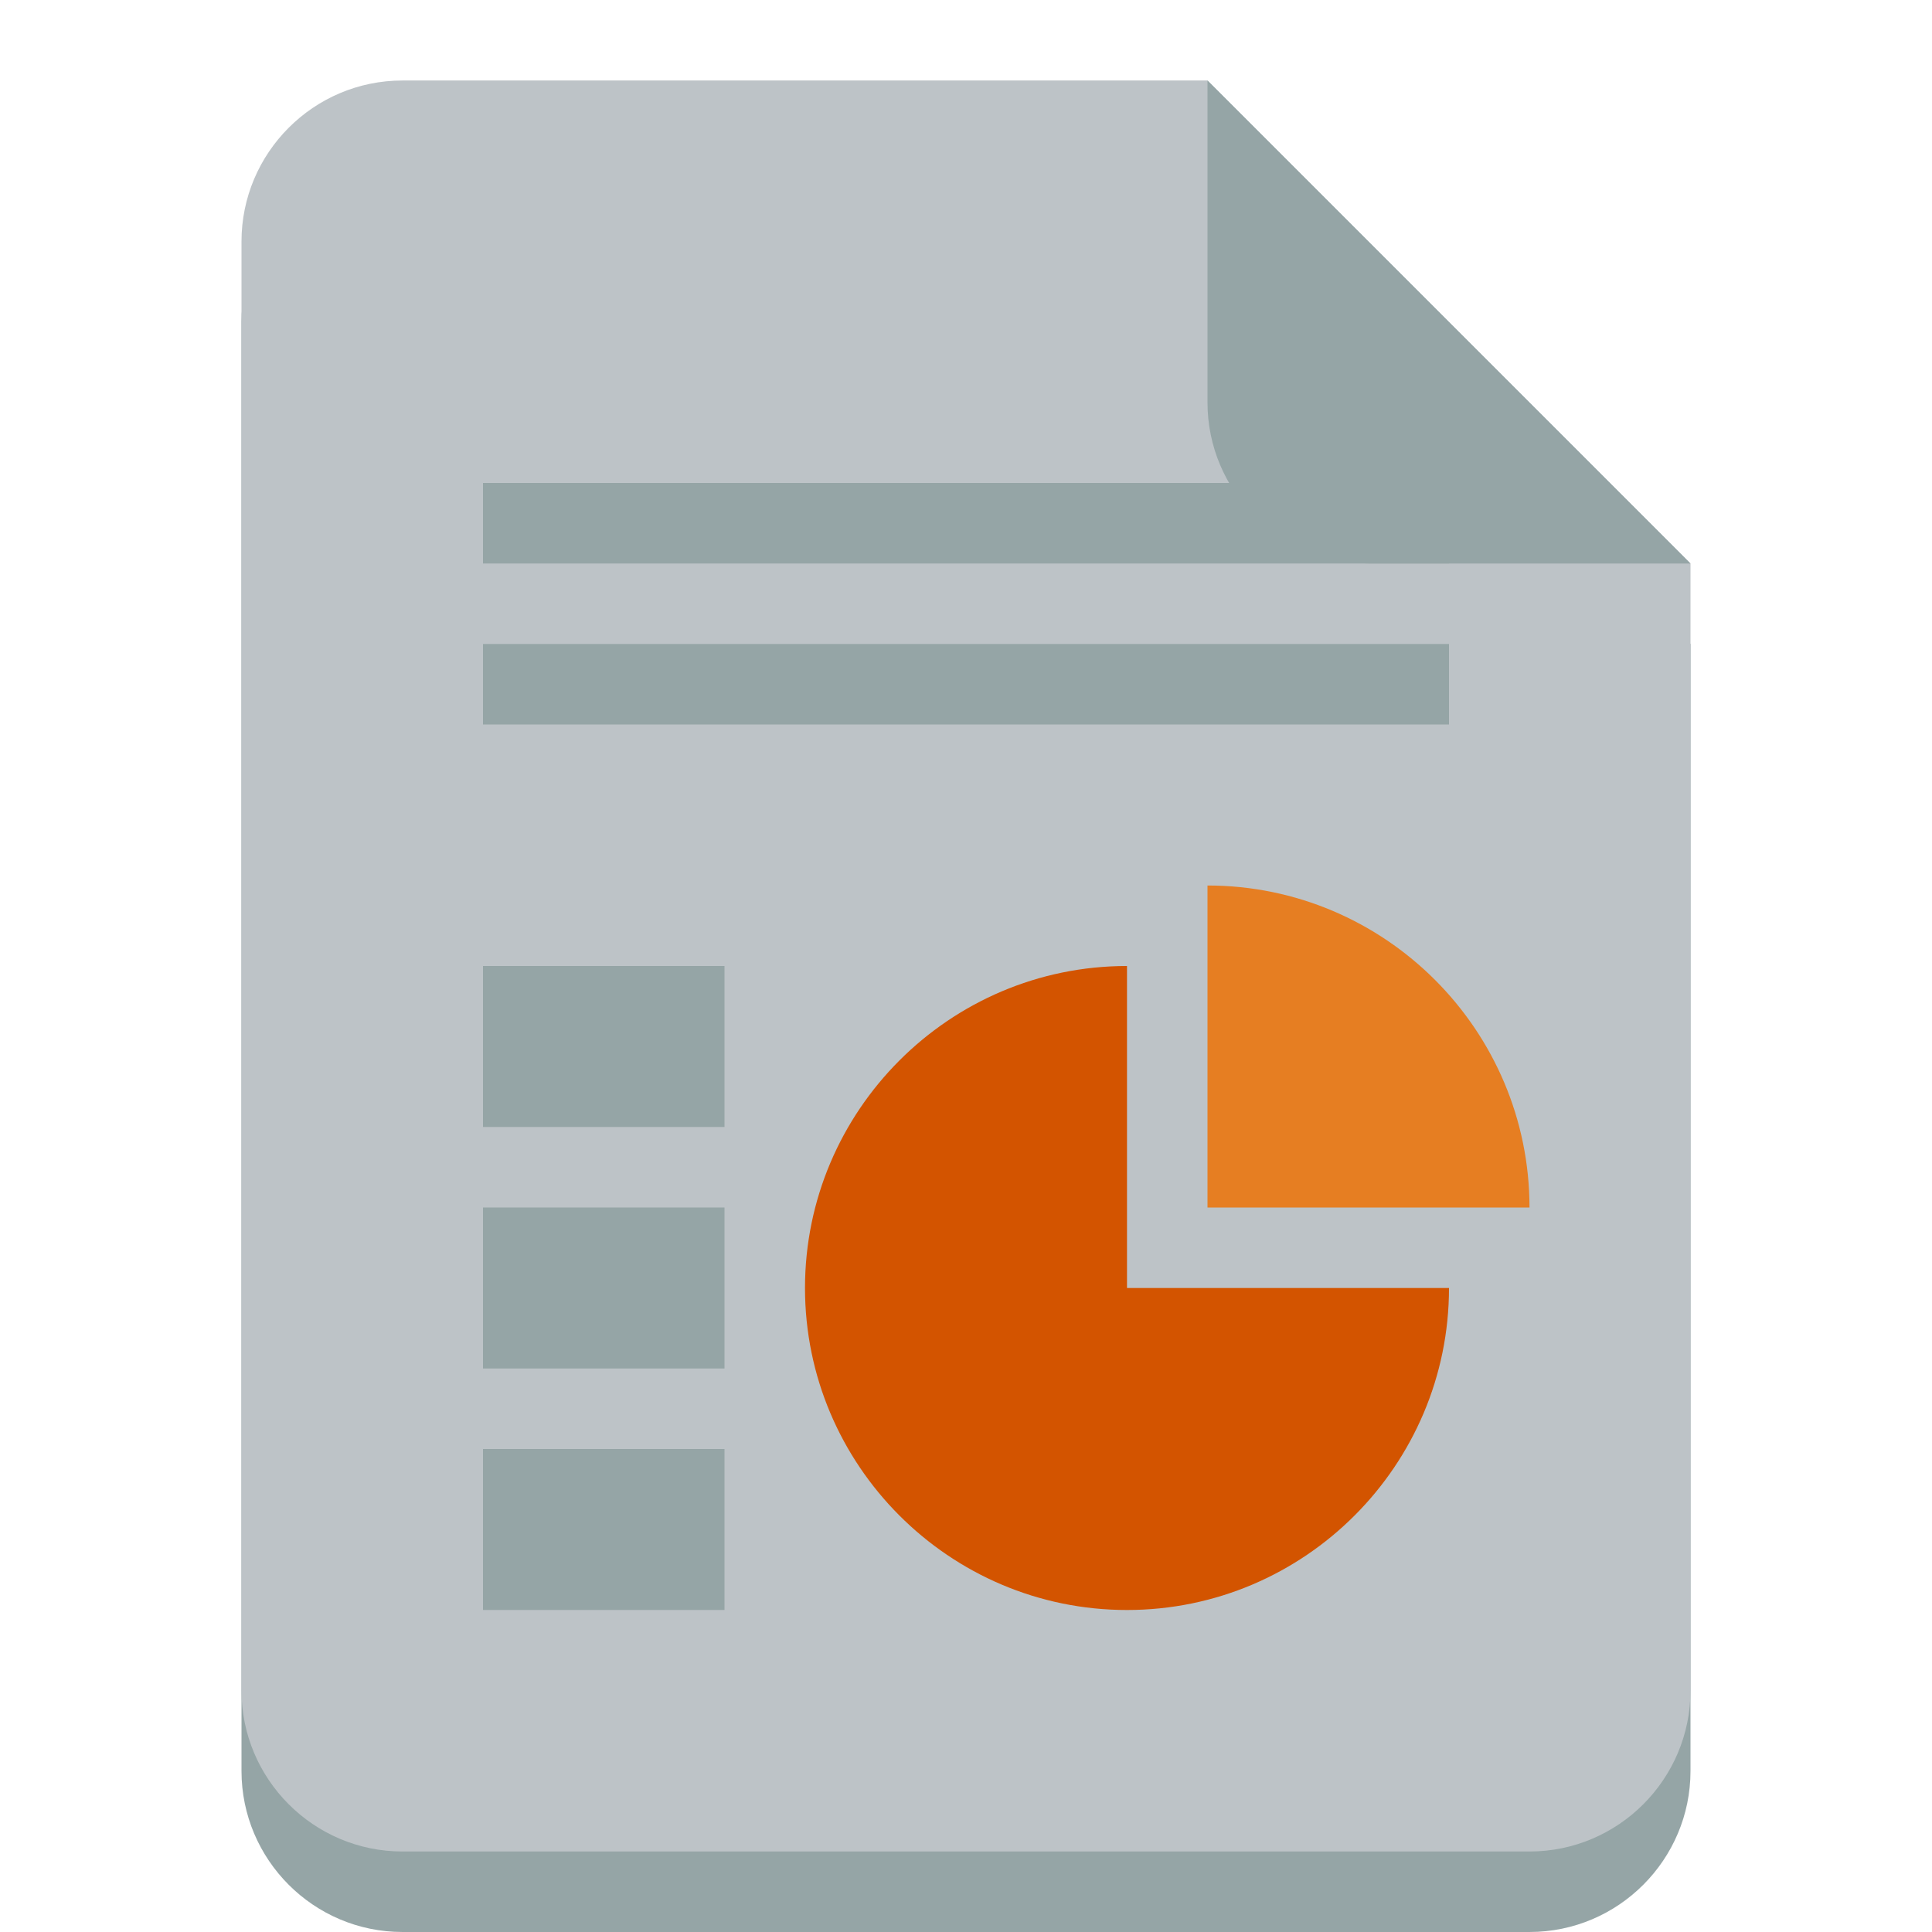 <?xml version="1.0" encoding="UTF-8" standalone="no"?>

<svg width="800px" height="800px" viewBox="0 0 24 24" xmlns:rdf="http://www.w3.org/1999/02/22-rdf-syntax-ns#" xmlns="http://www.w3.org/2000/svg" version="1.1" xmlns:cc="http://creativecommons.org/ns#" xmlns:dc="http://purl.org/dc/elements/1.1/">
 <g transform="translate(0 -1028.4)">
  <path d="m5 1030.4c-1.105 0-2 0.9-2 2v8 4 6c0 1.1 0.895 2 2 2h14c1.105 0 2-0.9 2-2v-6-4-4l-6-6h-10z" fill="#95a5a6"/>
  <path d="m5 1029.4c-1.105 0-2 0.9-2 2v8 4 6c0 1.1 0.895 2 2 2h14c1.105 0 2-0.9 2-2v-6-4-4l-6-6h-10z" fill="#bdc3c7"/>
  <path d="m15 1039.4v4h4c0-2.2-1.791-4-4-4z" fill="#e67e22"/>
  <path d="m14 1040.4c-2.209 0-4 1.8-4 4s1.791 4 4 4 4-1.8 4-4h-4v-4z" fill="#d35400"/>
  <g fill="#95a5a6">
   <rect height="1" width="12" y="1034.4" x="6"/>
   <rect height="2" width="3" y="1040.4" x="6"/>
   <rect height="2" width="3" y="1043.4" x="6"/>
   <rect height="2" width="3" y="1046.4" x="6"/>
   <rect height="1" width="12" y="1036.4" x="6"/>
   <path d="m21 1035.4-6-6v4c0 1.1 0.895 2 2 2h4z"/>
  </g>
 </g>
</svg>